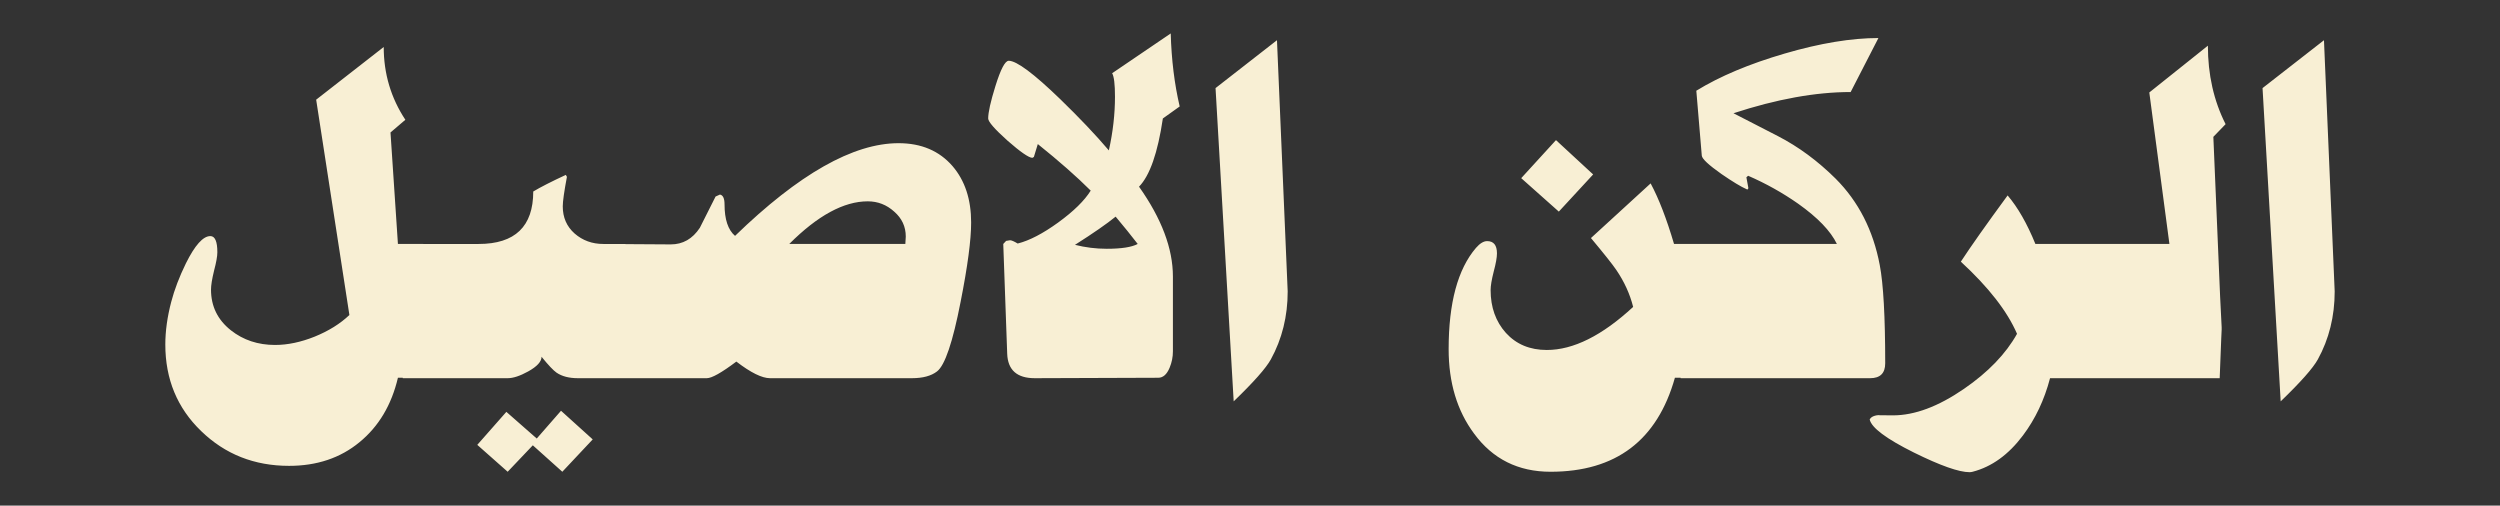 <?xml version="1.0" encoding="UTF-8" standalone="no"?>
<!-- Created with Inkscape (http://www.inkscape.org/) -->

<svg
   version="1.1"
   id="svg1"
   width="460.934"
   height="93.225"
   viewBox="0 0 460.934 93.225"
   sodipodi:docname="logow.svg"
   inkscape:version="1.4 (86a8ad7, 2024-10-11)"
   xmlns:inkscape="http://www.inkscape.org/namespaces/inkscape"
   xmlns:sodipodi="http://sodipodi.sourceforge.net/DTD/sodipodi-0.dtd"
   xmlns="http://www.w3.org/2000/svg"
   xmlns:svg="http://www.w3.org/2000/svg">
  <rect x="0" y="0" width="460.934" height="93.225" fill="#333333" stroke="none"/>
  <defs
     id="defs1">
    <linearGradient
       id="SVGID_00000005242572811266308240000008804183996468981694_"
       gradientUnits="userSpaceOnUse"
       x1="117.236"
       y1="70.004"
       x2="206.164"
       y2="70.004"
       gradientTransform="matrix(0,-1,-1,0,377.286,347.215)">
      <stop
         offset="0"
         style="stop-color:#8E5B22"
         id="stop351" />
      <stop
         offset="0.058"
         style="stop-color:#9A682B"
         id="stop352" />
      <stop
         offset="0.166"
         style="stop-color:#BA8A43"
         id="stop353" />
      <stop
         offset="0.282"
         style="stop-color:#E3B562"
         id="stop354" />
      <stop
         offset="0.778"
         style="stop-color:#E6B964"
         id="stop355" />
      <stop
         offset="1"
         style="stop-color:#8C632E"
         id="stop356" />
    </linearGradient>
    <linearGradient
       id="SVGID_00000182516324046342767870000011894819596983165824_"
       gradientUnits="userSpaceOnUse"
       x1="143.571"
       y1="82.521"
       x2="193.851"
       y2="82.521"
       gradientTransform="matrix(0,-1,-1,0,377.286,347.215)">
      <stop
         offset="0"
         style="stop-color:#8E5B22"
         id="stop357" />
      <stop
         offset="0.058"
         style="stop-color:#9A682B"
         id="stop358" />
      <stop
         offset="0.166"
         style="stop-color:#BA8A43"
         id="stop359" />
      <stop
         offset="0.282"
         style="stop-color:#E3B562"
         id="stop360" />
      <stop
         offset="0.778"
         style="stop-color:#E6B964"
         id="stop361" />
      <stop
         offset="1"
         style="stop-color:#8C632E"
         id="stop362" />
    </linearGradient>
    <linearGradient
       id="SVGID_00000155134151613172768030000013040775695808844949_"
       gradientUnits="userSpaceOnUse"
       x1="137.571"
       y1="85.571"
       x2="160.407"
       y2="85.571"
       gradientTransform="matrix(0,-1,-1,0,377.286,347.215)">
      <stop
         offset="0"
         style="stop-color:#8E5B22"
         id="stop363" />
      <stop
         offset="0.058"
         style="stop-color:#9A682B"
         id="stop364" />
      <stop
         offset="0.166"
         style="stop-color:#BA8A43"
         id="stop365" />
      <stop
         offset="0.282"
         style="stop-color:#E3B562"
         id="stop366" />
      <stop
         offset="0.778"
         style="stop-color:#E6B964"
         id="stop367" />
      <stop
         offset="1"
         style="stop-color:#8C632E"
         id="stop368" />
    </linearGradient>
    <linearGradient
       id="SVGID_00000112595210614517944660000002857926625923471551_"
       gradientUnits="userSpaceOnUse"
       x1="127.405"
       y1="85.588"
       x2="141.87"
       y2="85.588"
       gradientTransform="matrix(0,-1,-1,0,377.286,347.215)">
      <stop
         offset="0"
         style="stop-color:#8E5B22"
         id="stop369" />
      <stop
         offset="0.058"
         style="stop-color:#9A682B"
         id="stop370" />
      <stop
         offset="0.166"
         style="stop-color:#BA8A43"
         id="stop371" />
      <stop
         offset="0.282"
         style="stop-color:#E3B562"
         id="stop372" />
      <stop
         offset="0.778"
         style="stop-color:#E6B964"
         id="stop373" />
      <stop
         offset="1"
         style="stop-color:#8C632E"
         id="stop374" />
    </linearGradient>
    <linearGradient
       id="SVGID_00000005960998655408750980000014234435876425782185_"
       gradientUnits="userSpaceOnUse"
       x1="329.922"
       y1="245.529"
       x2="384.729"
       y2="190.21">
      <stop
         offset="0"
         style="stop-color:#8E5B22"
         id="stop378" />
      <stop
         offset="0.058"
         style="stop-color:#9A682B"
         id="stop379" />
      <stop
         offset="0.166"
         style="stop-color:#BA8A43"
         id="stop380" />
      <stop
         offset="0.282"
         style="stop-color:#E3B562"
         id="stop381" />
      <stop
         offset="0.778"
         style="stop-color:#E6B964"
         id="stop382" />
      <stop
         offset="1"
         style="stop-color:#8C632E"
         id="stop383" />
    </linearGradient>
    <linearGradient
       id="SVGID_00000083799589299739108870000002396680361282781326_"
       gradientUnits="userSpaceOnUse"
       x1="305.868"
       y1="221.696"
       x2="360.674"
       y2="166.377">
      <stop
         offset="0"
         style="stop-color:#8E5B22"
         id="stop384" />
      <stop
         offset="0.058"
         style="stop-color:#9A682B"
         id="stop385" />
      <stop
         offset="0.166"
         style="stop-color:#BA8A43"
         id="stop386" />
      <stop
         offset="0.282"
         style="stop-color:#E3B562"
         id="stop387" />
      <stop
         offset="0.778"
         style="stop-color:#E6B964"
         id="stop388" />
      <stop
         offset="1"
         style="stop-color:#8C632E"
         id="stop389" />
    </linearGradient>
    <linearGradient
       id="SVGID_00000003102185513137830820000015526337303465920663_"
       gradientUnits="userSpaceOnUse"
       x1="319.749"
       y1="243.738"
       x2="374.557"
       y2="188.418">
      <stop
         offset="0"
         style="stop-color:#8E5B22"
         id="stop390" />
      <stop
         offset="0.058"
         style="stop-color:#9A682B"
         id="stop391" />
      <stop
         offset="0.166"
         style="stop-color:#BA8A43"
         id="stop392" />
      <stop
         offset="0.282"
         style="stop-color:#E3B562"
         id="stop393" />
      <stop
         offset="0.778"
         style="stop-color:#E6B964"
         id="stop394" />
      <stop
         offset="1"
         style="stop-color:#8C632E"
         id="stop395" />
    </linearGradient>
    <linearGradient
       id="SVGID_00000144302792134322872440000004646920085255419782_"
       gradientUnits="userSpaceOnUse"
       x1="324.305"
       y1="204.907"
       x2="324.305"
       y2="204.907">
      <stop
         offset="0"
         style="stop-color:#8E5B22"
         id="stop396" />
      <stop
         offset="0.058"
         style="stop-color:#9A682B"
         id="stop397" />
      <stop
         offset="0.166"
         style="stop-color:#BA8A43"
         id="stop398" />
      <stop
         offset="0.282"
         style="stop-color:#E3B562"
         id="stop399" />
      <stop
         offset="0.778"
         style="stop-color:#E6B964"
         id="stop400" />
      <stop
         offset="1"
         style="stop-color:#8C632E"
         id="stop401" />
    </linearGradient>
    <linearGradient
       id="SVGID_00000070831924896205909470000012177188780053438867_"
       gradientUnits="userSpaceOnUse"
       x1="303.665"
       y1="219.513"
       x2="358.471"
       y2="164.194">
      <stop
         offset="0"
         style="stop-color:#8E5B22"
         id="stop408" />
      <stop
         offset="0.058"
         style="stop-color:#9A682B"
         id="stop409" />
      <stop
         offset="0.166"
         style="stop-color:#BA8A43"
         id="stop410" />
      <stop
         offset="0.282"
         style="stop-color:#E3B562"
         id="stop411" />
      <stop
         offset="0.778"
         style="stop-color:#E6B964"
         id="stop412" />
      <stop
         offset="1"
         style="stop-color:#8C632E"
         id="stop413" />
    </linearGradient>
    <linearGradient
       id="SVGID_00000135682111499766313500000011405183747948163475_"
       gradientUnits="userSpaceOnUse"
       x1="309.423"
       y1="225.219"
       x2="364.23"
       y2="169.9">
      <stop
         offset="0"
         style="stop-color:#8E5B22"
         id="stop414" />
      <stop
         offset="0.058"
         style="stop-color:#9A682B"
         id="stop415" />
      <stop
         offset="0.166"
         style="stop-color:#BA8A43"
         id="stop416" />
      <stop
         offset="0.282"
         style="stop-color:#E3B562"
         id="stop417" />
      <stop
         offset="0.778"
         style="stop-color:#E6B964"
         id="stop418" />
      <stop
         offset="1"
         style="stop-color:#8C632E"
         id="stop419" />
    </linearGradient>
    <linearGradient
       id="SVGID_00000008135217307938555730000012460054910856032414_"
       gradientUnits="userSpaceOnUse"
       x1="329.727"
       y1="245.336"
       x2="384.535"
       y2="190.016">
      <stop
         offset="0"
         style="stop-color:#8E5B22"
         id="stop420" />
      <stop
         offset="0.058"
         style="stop-color:#9A682B"
         id="stop421" />
      <stop
         offset="0.166"
         style="stop-color:#BA8A43"
         id="stop422" />
      <stop
         offset="0.282"
         style="stop-color:#E3B562"
         id="stop423" />
      <stop
         offset="0.778"
         style="stop-color:#E6B964"
         id="stop424" />
      <stop
         offset="1"
         style="stop-color:#8C632E"
         id="stop425" />
    </linearGradient>
    <linearGradient
       id="SVGID_00000017508178143132764410000014852786194815908772_"
       gradientUnits="userSpaceOnUse"
       x1="325.388"
       y1="241.038"
       x2="380.195"
       y2="185.719">
      <stop
         offset="0"
         style="stop-color:#8E5B22"
         id="stop426" />
      <stop
         offset="0.058"
         style="stop-color:#9A682B"
         id="stop427" />
      <stop
         offset="0.166"
         style="stop-color:#BA8A43"
         id="stop428" />
      <stop
         offset="0.282"
         style="stop-color:#E3B562"
         id="stop429" />
      <stop
         offset="0.778"
         style="stop-color:#E6B964"
         id="stop430" />
      <stop
         offset="1"
         style="stop-color:#8C632E"
         id="stop431" />
    </linearGradient>
    <linearGradient
       id="SVGID_00000129922677779758192410000002262013731817203126_"
       gradientUnits="userSpaceOnUse"
       x1="332.582"
       y1="248.162"
       x2="387.388"
       y2="192.845">
      <stop
         offset="0"
         style="stop-color:#8E5B22"
         id="stop432" />
      <stop
         offset="0.058"
         style="stop-color:#9A682B"
         id="stop433" />
      <stop
         offset="0.166"
         style="stop-color:#BA8A43"
         id="stop434" />
      <stop
         offset="0.282"
         style="stop-color:#E3B562"
         id="stop435" />
      <stop
         offset="0.778"
         style="stop-color:#E6B964"
         id="stop436" />
      <stop
         offset="1"
         style="stop-color:#8C632E"
         id="stop437" />
    </linearGradient>
    <linearGradient
       id="SVGID_00000118359601128053961770000006602834517800513423_"
       gradientUnits="userSpaceOnUse"
       x1="338.06"
       y1="253.594"
       x2="392.868"
       y2="198.273">
      <stop
         offset="0"
         style="stop-color:#8E5B22"
         id="stop438" />
      <stop
         offset="0.058"
         style="stop-color:#9A682B"
         id="stop439" />
      <stop
         offset="0.166"
         style="stop-color:#BA8A43"
         id="stop440" />
      <stop
         offset="0.282"
         style="stop-color:#E3B562"
         id="stop441" />
      <stop
         offset="0.778"
         style="stop-color:#E6B964"
         id="stop442" />
      <stop
         offset="1"
         style="stop-color:#8C632E"
         id="stop443" />
    </linearGradient>
    <linearGradient
       id="SVGID_00000172430467339970686150000000124171717144766389_"
       gradientUnits="userSpaceOnUse"
       x1="291.509"
       y1="207.468"
       x2="346.314"
       y2="152.151">
      <stop
         offset="0"
         style="stop-color:#8E5B22"
         id="stop444" />
      <stop
         offset="0.058"
         style="stop-color:#9A682B"
         id="stop445" />
      <stop
         offset="0.166"
         style="stop-color:#BA8A43"
         id="stop446" />
      <stop
         offset="0.282"
         style="stop-color:#E3B562"
         id="stop447" />
      <stop
         offset="0.778"
         style="stop-color:#E6B964"
         id="stop448" />
      <stop
         offset="1"
         style="stop-color:#8C632E"
         id="stop449" />
    </linearGradient>
    <linearGradient
       id="SVGID_00000115483030748995542080000008714318568742864273_"
       gradientUnits="userSpaceOnUse"
       x1="280.832"
       y1="196.892"
       x2="335.638"
       y2="141.574">
      <stop
         offset="0"
         style="stop-color:#8E5B22"
         id="stop450" />
      <stop
         offset="0.058"
         style="stop-color:#9A682B"
         id="stop451" />
      <stop
         offset="0.166"
         style="stop-color:#BA8A43"
         id="stop452" />
      <stop
         offset="0.282"
         style="stop-color:#E3B562"
         id="stop453" />
      <stop
         offset="0.778"
         style="stop-color:#E6B964"
         id="stop454" />
      <stop
         offset="1"
         style="stop-color:#8C632E"
         id="stop455" />
    </linearGradient>
    <linearGradient
       id="SVGID_00000036220954585529939090000016532877011324437425_"
       gradientUnits="userSpaceOnUse"
       x1="270.041"
       y1="186.204"
       x2="324.85"
       y2="130.883">
      <stop
         offset="0"
         style="stop-color:#8E5B22"
         id="stop456" />
      <stop
         offset="0.058"
         style="stop-color:#9A682B"
         id="stop457" />
      <stop
         offset="0.166"
         style="stop-color:#BA8A43"
         id="stop458" />
      <stop
         offset="0.282"
         style="stop-color:#E3B562"
         id="stop459" />
      <stop
         offset="0.778"
         style="stop-color:#E6B964"
         id="stop460" />
      <stop
         offset="1"
         style="stop-color:#8C632E"
         id="stop461" />
    </linearGradient>
    <linearGradient
       id="SVGID_00000087412373650229710730000010165111522403540133_"
       gradientUnits="userSpaceOnUse"
       x1="117.236"
       y1="241.69"
       x2="206.164"
       y2="241.69"
       gradientTransform="rotate(-90,149.122,198.093)">
      <stop
         offset="0"
         style="stop-color:#8E5B22"
         id="stop463" />
      <stop
         offset="0.058"
         style="stop-color:#9A682B"
         id="stop464" />
      <stop
         offset="0.166"
         style="stop-color:#BA8A43"
         id="stop465" />
      <stop
         offset="0.282"
         style="stop-color:#E3B562"
         id="stop466" />
      <stop
         offset="0.778"
         style="stop-color:#E6B964"
         id="stop467" />
      <stop
         offset="1"
         style="stop-color:#8C632E"
         id="stop468" />
    </linearGradient>
    <linearGradient
       id="SVGID_00000123409280603390452460000001607710841982768053_"
       gradientUnits="userSpaceOnUse"
       x1="143.571"
       y1="254.206"
       x2="193.851"
       y2="254.206"
       gradientTransform="rotate(-90,149.122,198.093)">
      <stop
         offset="0"
         style="stop-color:#8E5B22"
         id="stop469" />
      <stop
         offset="0.058"
         style="stop-color:#9A682B"
         id="stop470" />
      <stop
         offset="0.166"
         style="stop-color:#BA8A43"
         id="stop471" />
      <stop
         offset="0.282"
         style="stop-color:#E3B562"
         id="stop472" />
      <stop
         offset="0.778"
         style="stop-color:#E6B964"
         id="stop473" />
      <stop
         offset="1"
         style="stop-color:#8C632E"
         id="stop474" />
    </linearGradient>
    <linearGradient
       id="SVGID_00000062893885616104186180000013088407669073617319_"
       gradientUnits="userSpaceOnUse"
       x1="137.571"
       y1="257.256"
       x2="160.407"
       y2="257.256"
       gradientTransform="rotate(-90,149.122,198.093)">
      <stop
         offset="0"
         style="stop-color:#8E5B22"
         id="stop475" />
      <stop
         offset="0.058"
         style="stop-color:#9A682B"
         id="stop476" />
      <stop
         offset="0.166"
         style="stop-color:#BA8A43"
         id="stop477" />
      <stop
         offset="0.282"
         style="stop-color:#E3B562"
         id="stop478" />
      <stop
         offset="0.778"
         style="stop-color:#E6B964"
         id="stop479" />
      <stop
         offset="1"
         style="stop-color:#8C632E"
         id="stop480" />
    </linearGradient>
    <linearGradient
       id="SVGID_00000070077319520615376650000007088148196391565486_"
       gradientUnits="userSpaceOnUse"
       x1="127.405"
       y1="257.273"
       x2="141.87"
       y2="257.273"
       gradientTransform="rotate(-90,149.122,198.093)">
      <stop
         offset="0"
         style="stop-color:#8E5B22"
         id="stop481" />
      <stop
         offset="0.058"
         style="stop-color:#9A682B"
         id="stop482" />
      <stop
         offset="0.166"
         style="stop-color:#BA8A43"
         id="stop483" />
      <stop
         offset="0.282"
         style="stop-color:#E3B562"
         id="stop484" />
      <stop
         offset="0.778"
         style="stop-color:#E6B964"
         id="stop485" />
      <stop
         offset="1"
         style="stop-color:#8C632E"
         id="stop486" />
    </linearGradient>
    <linearGradient
       id="SVGID_00000079458333089432018410000014118034504625619901_"
       gradientUnits="userSpaceOnUse"
       x1="158.238"
       y1="245.529"
       x2="213.044"
       y2="190.21"
       gradientTransform="matrix(-1,0,0,1,328.315,0)">
      <stop
         offset="0"
         style="stop-color:#8E5B22"
         id="stop490" />
      <stop
         offset="0.058"
         style="stop-color:#9A682B"
         id="stop491" />
      <stop
         offset="0.166"
         style="stop-color:#BA8A43"
         id="stop492" />
      <stop
         offset="0.282"
         style="stop-color:#E3B562"
         id="stop493" />
      <stop
         offset="0.778"
         style="stop-color:#E6B964"
         id="stop494" />
      <stop
         offset="1"
         style="stop-color:#8C632E"
         id="stop495" />
    </linearGradient>
    <linearGradient
       id="SVGID_00000147185932813820542630000005668935496919408310_"
       gradientUnits="userSpaceOnUse"
       x1="134.182"
       y1="221.696"
       x2="188.988"
       y2="166.377"
       gradientTransform="matrix(-1,0,0,1,328.315,0)">
      <stop
         offset="0"
         style="stop-color:#8E5B22"
         id="stop496" />
      <stop
         offset="0.058"
         style="stop-color:#9A682B"
         id="stop497" />
      <stop
         offset="0.166"
         style="stop-color:#BA8A43"
         id="stop498" />
      <stop
         offset="0.282"
         style="stop-color:#E3B562"
         id="stop499" />
      <stop
         offset="0.778"
         style="stop-color:#E6B964"
         id="stop500" />
      <stop
         offset="1"
         style="stop-color:#8C632E"
         id="stop501" />
    </linearGradient>
    <linearGradient
       id="SVGID_00000037682359849454823930000013044375380124267684_"
       gradientUnits="userSpaceOnUse"
       x1="148.43"
       y1="243.738"
       x2="203.236"
       y2="188.419"
       gradientTransform="matrix(-1,0,0,1,328.315,0)">
      <stop
         offset="0"
         style="stop-color:#8E5B22"
         id="stop502" />
      <stop
         offset="0.058"
         style="stop-color:#9A682B"
         id="stop503" />
      <stop
         offset="0.166"
         style="stop-color:#BA8A43"
         id="stop504" />
      <stop
         offset="0.282"
         style="stop-color:#E3B562"
         id="stop505" />
      <stop
         offset="0.778"
         style="stop-color:#E6B964"
         id="stop506" />
      <stop
         offset="1"
         style="stop-color:#8C632E"
         id="stop507" />
    </linearGradient>
    <linearGradient
       id="SVGID_00000134928941147709858310000003690410195681051037_"
       gradientUnits="userSpaceOnUse"
       x1="152.619"
       y1="204.907"
       x2="152.619"
       y2="204.907"
       gradientTransform="matrix(-1,0,0,1,328.315,0)">
      <stop
         offset="0"
         style="stop-color:#8E5B22"
         id="stop508" />
      <stop
         offset="0.058"
         style="stop-color:#9A682B"
         id="stop509" />
      <stop
         offset="0.166"
         style="stop-color:#BA8A43"
         id="stop510" />
      <stop
         offset="0.282"
         style="stop-color:#E3B562"
         id="stop511" />
      <stop
         offset="0.778"
         style="stop-color:#E6B964"
         id="stop512" />
      <stop
         offset="1"
         style="stop-color:#8C632E"
         id="stop513" />
    </linearGradient>
    <linearGradient
       id="SVGID_00000113315785532715552470000004887042155597162383_"
       gradientUnits="userSpaceOnUse"
       x1="131.978"
       y1="219.514"
       x2="186.787"
       y2="164.193"
       gradientTransform="matrix(-1,0,0,1,328.315,0)">
      <stop
         offset="0"
         style="stop-color:#8E5B22"
         id="stop520" />
      <stop
         offset="0.058"
         style="stop-color:#9A682B"
         id="stop521" />
      <stop
         offset="0.166"
         style="stop-color:#BA8A43"
         id="stop522" />
      <stop
         offset="0.282"
         style="stop-color:#E3B562"
         id="stop523" />
      <stop
         offset="0.778"
         style="stop-color:#E6B964"
         id="stop524" />
      <stop
         offset="1"
         style="stop-color:#8C632E"
         id="stop525" />
    </linearGradient>
    <linearGradient
       id="SVGID_00000083810735364341976700000011774857761691299469_"
       gradientUnits="userSpaceOnUse"
       x1="137.736"
       y1="225.22"
       x2="192.546"
       y2="169.899"
       gradientTransform="matrix(-1,0,0,1,328.315,0)">
      <stop
         offset="0"
         style="stop-color:#8E5B22"
         id="stop526" />
      <stop
         offset="0.058"
         style="stop-color:#9A682B"
         id="stop527" />
      <stop
         offset="0.166"
         style="stop-color:#BA8A43"
         id="stop528" />
      <stop
         offset="0.282"
         style="stop-color:#E3B562"
         id="stop529" />
      <stop
         offset="0.778"
         style="stop-color:#E6B964"
         id="stop530" />
      <stop
         offset="1"
         style="stop-color:#8C632E"
         id="stop531" />
    </linearGradient>
    <linearGradient
       id="SVGID_00000119814821986536778870000015489473837698423481_"
       gradientUnits="userSpaceOnUse"
       x1="158.042"
       y1="245.336"
       x2="212.849"
       y2="190.016"
       gradientTransform="matrix(-1,0,0,1,328.315,0)">
      <stop
         offset="0"
         style="stop-color:#8E5B22"
         id="stop532" />
      <stop
         offset="0.058"
         style="stop-color:#9A682B"
         id="stop533" />
      <stop
         offset="0.166"
         style="stop-color:#BA8A43"
         id="stop534" />
      <stop
         offset="0.282"
         style="stop-color:#E3B562"
         id="stop535" />
      <stop
         offset="0.778"
         style="stop-color:#E6B964"
         id="stop536" />
      <stop
         offset="1"
         style="stop-color:#8C632E"
         id="stop537" />
    </linearGradient>
    <linearGradient
       id="SVGID_00000014610533524282592420000001544099596340672186_"
       gradientUnits="userSpaceOnUse"
       x1="153.704"
       y1="241.038"
       x2="208.51"
       y2="185.719"
       gradientTransform="matrix(-1,0,0,1,328.315,0)">
      <stop
         offset="0"
         style="stop-color:#8E5B22"
         id="stop538" />
      <stop
         offset="0.058"
         style="stop-color:#9A682B"
         id="stop539" />
      <stop
         offset="0.166"
         style="stop-color:#BA8A43"
         id="stop540" />
      <stop
         offset="0.282"
         style="stop-color:#E3B562"
         id="stop541" />
      <stop
         offset="0.778"
         style="stop-color:#E6B964"
         id="stop542" />
      <stop
         offset="1"
         style="stop-color:#8C632E"
         id="stop543" />
    </linearGradient>
    <linearGradient
       id="SVGID_00000156577083380118512550000015592721892126636191_"
       gradientUnits="userSpaceOnUse"
       x1="160.897"
       y1="248.162"
       x2="215.702"
       y2="192.845"
       gradientTransform="matrix(-1,0,0,1,328.315,0)">
      <stop
         offset="0"
         style="stop-color:#8E5B22"
         id="stop544" />
      <stop
         offset="0.058"
         style="stop-color:#9A682B"
         id="stop545" />
      <stop
         offset="0.166"
         style="stop-color:#BA8A43"
         id="stop546" />
      <stop
         offset="0.282"
         style="stop-color:#E3B562"
         id="stop547" />
      <stop
         offset="0.778"
         style="stop-color:#E6B964"
         id="stop548" />
      <stop
         offset="1"
         style="stop-color:#8C632E"
         id="stop549" />
    </linearGradient>
    <linearGradient
       id="SVGID_00000173874135915202356990000007940960327199036573_"
       gradientUnits="userSpaceOnUse"
       x1="166.377"
       y1="253.592"
       x2="221.183"
       y2="198.273"
       gradientTransform="matrix(-1,0,0,1,328.315,0)">
      <stop
         offset="0"
         style="stop-color:#8E5B22"
         id="stop550" />
      <stop
         offset="0.058"
         style="stop-color:#9A682B"
         id="stop551" />
      <stop
         offset="0.166"
         style="stop-color:#BA8A43"
         id="stop552" />
      <stop
         offset="0.282"
         style="stop-color:#E3B562"
         id="stop553" />
      <stop
         offset="0.778"
         style="stop-color:#E6B964"
         id="stop554" />
      <stop
         offset="1"
         style="stop-color:#8C632E"
         id="stop555" />
    </linearGradient>
    <linearGradient
       id="SVGID_00000047058926787992291090000004021820340606220702_"
       gradientUnits="userSpaceOnUse"
       x1="119.821"
       y1="207.47"
       x2="174.629"
       y2="152.15"
       gradientTransform="matrix(-1,0,0,1,328.315,0)">
      <stop
         offset="0"
         style="stop-color:#8E5B22"
         id="stop556" />
      <stop
         offset="0.058"
         style="stop-color:#9A682B"
         id="stop557" />
      <stop
         offset="0.166"
         style="stop-color:#BA8A43"
         id="stop558" />
      <stop
         offset="0.282"
         style="stop-color:#E3B562"
         id="stop559" />
      <stop
         offset="0.778"
         style="stop-color:#E6B964"
         id="stop560" />
      <stop
         offset="1"
         style="stop-color:#8C632E"
         id="stop561" />
    </linearGradient>
    <linearGradient
       id="SVGID_00000078764903206631644710000007079600213543908224_"
       gradientUnits="userSpaceOnUse"
       x1="109.15"
       y1="196.889"
       x2="163.951"
       y2="141.575"
       gradientTransform="matrix(-1,0,0,1,328.315,0)">
      <stop
         offset="0"
         style="stop-color:#8E5B22"
         id="stop562" />
      <stop
         offset="0.058"
         style="stop-color:#9A682B"
         id="stop563" />
      <stop
         offset="0.166"
         style="stop-color:#BA8A43"
         id="stop564" />
      <stop
         offset="0.282"
         style="stop-color:#E3B562"
         id="stop565" />
      <stop
         offset="0.778"
         style="stop-color:#E6B964"
         id="stop566" />
      <stop
         offset="1"
         style="stop-color:#8C632E"
         id="stop567" />
    </linearGradient>
    <linearGradient
       id="SVGID_00000154391642579925512260000000981112827056840892_"
       gradientUnits="userSpaceOnUse"
       x1="98.355"
       y1="186.204"
       x2="153.165"
       y2="130.883"
       gradientTransform="matrix(-1,0,0,1,328.315,0)">
      <stop
         offset="0"
         style="stop-color:#8E5B22"
         id="stop568" />
      <stop
         offset="0.058"
         style="stop-color:#9A682B"
         id="stop569" />
      <stop
         offset="0.166"
         style="stop-color:#BA8A43"
         id="stop570" />
      <stop
         offset="0.282"
         style="stop-color:#E3B562"
         id="stop571" />
      <stop
         offset="0.778"
         style="stop-color:#E6B964"
         id="stop572" />
      <stop
         offset="1"
         style="stop-color:#8C632E"
         id="stop573" />
    </linearGradient>
    <linearGradient
       id="SVGID_00000132790931558067180790000004980583866031475891_"
       gradientUnits="userSpaceOnUse"
       x1="396"
       y1="227.781"
       x2="412.5"
       y2="227.781">
      <stop
         offset="0"
         style="stop-color:#8E5B22"
         id="stop575" />
      <stop
         offset="0.058"
         style="stop-color:#9A682B"
         id="stop576" />
      <stop
         offset="0.166"
         style="stop-color:#BA8A43"
         id="stop577" />
      <stop
         offset="0.282"
         style="stop-color:#E3B562"
         id="stop578" />
      <stop
         offset="0.778"
         style="stop-color:#E6B964"
         id="stop579" />
      <stop
         offset="1"
         style="stop-color:#8C632E"
         id="stop580" />
    </linearGradient>
    <linearGradient
       id="SVGID_00000157297194037487543450000016838446146142309801_"
       gradientUnits="userSpaceOnUse"
       x1="87.349"
       y1="227.781"
       x2="103.849"
       y2="227.781">
      <stop
         offset="0"
         style="stop-color:#8E5B22"
         id="stop581" />
      <stop
         offset="0.058"
         style="stop-color:#9A682B"
         id="stop582" />
      <stop
         offset="0.166"
         style="stop-color:#BA8A43"
         id="stop583" />
      <stop
         offset="0.282"
         style="stop-color:#E3B562"
         id="stop584" />
      <stop
         offset="0.778"
         style="stop-color:#E6B964"
         id="stop585" />
      <stop
         offset="1"
         style="stop-color:#8C632E"
         id="stop586" />
    </linearGradient>
  </defs>
  <sodipodi:namedview
     id="namedview1"
     pagecolor="#ffffff"
     bordercolor="#000000"
     borderopacity="0.25"
     inkscape:showpageshadow="2"
     inkscape:pageopacity="0.0"
     inkscape:pagecheckerboard="0"
     inkscape:deskcolor="#d1d1d1"
     inkscape:zoom="1.7842797"
     inkscape:cx="176.82205"
     inkscape:cy="79.583935"
     inkscape:window-width="2560"
     inkscape:window-height="1370"
     inkscape:window-x="-7"
     inkscape:window-y="-6"
     inkscape:window-maximized="1"
     inkscape:current-layer="g1" />
  <g
     inkscape:groupmode="layer"
     inkscape:label="Image"
     id="g1"
     transform="translate(-797.158,-327.377)">
    <path
       d="m 1227.611,381.104 q 0,6.892 -3.104,12.535 -1.33,2.418 -6.852,7.739 l -3.345,-57.759 11.326,-8.827 z m -20.113,-30.834 -2.257,2.338 1.25,29.504 q 0.323,6.368 0.282,5.643 v 0.363 l -0.081,1.773 -0.282,7.215 h -27.61 v -24.748 h 18.34 l -3.708,-27.932 10.802,-8.626 q 0,8.021 3.265,14.47 z m -24.547,46.836 h -7.819 q -1.572,6.006 -4.998,10.56 -3.99,5.32 -9.271,6.691 -0.322,0.081 -0.564,0.081 -2.942,0 -10.278,-3.628 -7.618,-3.789 -8.142,-6.086 0.363,-0.766 1.975,-0.846 -1.491,0.081 2.338,0.081 5.965,0 13.059,-4.877 6.691,-4.595 9.794,-10.157 -2.7,-6.248 -10.359,-13.301 2.741,-4.192 8.626,-12.213 2.821,3.305 5.119,8.948 h 10.52 z m -38.211,-2.741 q 0,2.741 -2.781,2.741 h -34.946 v -24.748 h 28.819 q -1.733,-3.587 -7.134,-7.416 -4.313,-3.023 -9.23,-5.159 l -0.323,0.282 0.363,1.975 -0.081,0.242 h -0.202 q -1.572,-0.685 -4.676,-2.821 -3.547,-2.499 -3.628,-3.386 l -1.008,-11.971 q 6.489,-3.99 16.284,-6.852 9.794,-2.862 17.291,-2.862 l -5.119,9.956 q -9.674,0 -21.604,3.91 l 8.223,4.232 q 5.683,2.942 10.601,7.819 6.328,6.328 8.142,15.921 1.008,5.24 1.008,18.138 z m -53.849,-34.825 -6.328,6.852 -6.933,-6.167 6.409,-7.013 z m 18.299,37.485 h -3.224 q -4.877,17.332 -22.934,17.332 -8.948,0 -14.107,-7.054 -4.676,-6.288 -4.676,-15.558 0,-12.777 5.038,-18.662 1.088,-1.25 2.056,-1.25 1.814,0 1.814,2.257 0,1.129 -0.605,3.386 -0.564,2.217 -0.564,3.386 0,4.756 2.821,7.9 2.862,3.144 7.537,3.144 7.336,0 15.921,-7.94 -0.887,-3.547 -3.104,-6.812 -1.008,-1.491 -4.676,-5.885 l 11.004,-10.077 q 2.257,4.192 4.313,11.165 h 3.386 z m -74.617,-15.921 q 0,6.892 -3.104,12.535 -1.33,2.418 -6.852,7.739 l -3.345,-57.759 11.326,-8.827 z m -19.911,-34.099 -3.104,2.217 q -1.411,9.512 -4.393,12.576 6.247,8.827 6.247,16.566 v 13.785 q 0,1.572 -0.605,3.023 -0.766,1.854 -2.096,1.854 l -22.773,0.081 q -4.917,0 -5.079,-4.514 l -0.726,-20.234 0.524,-0.564 0.726,-0.121 q 0.403,0 1.411,0.605 3.225,-0.806 7.457,-3.869 4.272,-3.104 6.006,-5.885 -3.829,-3.829 -9.754,-8.585 l -0.726,2.378 -0.282,0.161 q -1.008,-0.04 -4.595,-3.184 -3.547,-3.184 -3.547,-4.071 0,-1.693 1.33,-5.965 1.451,-4.676 2.459,-4.676 2.177,0 9.512,7.094 5.28,5.119 8.948,9.432 1.129,-5.079 1.129,-9.915 0,-3.426 -0.524,-4.313 l 10.802,-7.336 q 0.202,7.255 1.653,13.462 z m -7.739,25.353 q -1.773,-2.297 -4.071,-5.038 -2.418,1.975 -7.497,5.2 2.902,0.726 5.844,0.726 4.071,0 5.723,-0.887 z m -30.713,-3.95 q 0,4.796 -1.935,14.591 -2.177,11.205 -4.353,12.858 -1.612,1.25 -4.635,1.25 h -26.159 q -2.217,0 -6.207,-3.063 -4.071,3.063 -5.441,3.063 h -19.226 v -24.748 q 2.056,0 6.248,0.04 4.232,0.04 6.328,0.04 3.345,0 5.361,-3.063 1.451,-2.862 2.902,-5.764 l 0.806,-0.363 q 0.846,0.161 0.846,1.814 0,4.152 1.935,5.804 17.614,-17.09 30.149,-17.09 6.288,0 9.956,4.232 3.426,3.99 3.426,10.399 z m -12.052,2.58 q 0,-2.741 -2.136,-4.595 -2.096,-1.894 -4.877,-1.894 -6.61,0 -14.47,7.86 h 21.403 q 0.081,-1.169 0.081,-1.37 z m -51.673,26.119 h -8.787 q -2.418,0 -3.91,-1.008 -0.927,-0.645 -2.781,-2.942 0,1.33 -2.459,2.701 -2.257,1.25 -3.789,1.25 h -19.347 v -24.748 h 13.986 q 10.077,0 10.077,-9.674 2.015,-1.209 6.006,-3.063 l 0.202,0.363 q -0.766,4.071 -0.766,5.441 0,3.063 2.177,4.998 2.217,1.935 5.32,1.935 h 4.071 z m -6.046,11.286 -5.603,5.965 -5.441,-4.877 -4.635,4.877 -5.603,-4.958 5.361,-6.086 5.603,4.917 4.474,-5.119 z m -31.238,-11.366 h -4.676 q -1.773,7.537 -7.094,11.89 -5.28,4.353 -12.979,4.353 -9.593,0 -16.203,-6.409 -6.61,-6.368 -6.61,-15.961 0,-3.708 1.088,-7.86 0.887,-3.386 2.701,-7.094 2.499,-5.038 4.514,-5.038 1.29,0 1.29,2.983 0,1.088 -0.605,3.386 -0.564,2.297 -0.564,3.507 0,4.595 3.668,7.497 3.426,2.701 8.142,2.701 3.466,0 7.295,-1.532 3.869,-1.572 6.409,-3.99 l -6.127,-39.702 12.455,-9.714 q 0,7.376 3.99,13.422 l -2.741,2.338 1.37,20.556 h 4.676 z"
       id="text2"
       style="font-size:82.548px;font-family:'PT Bold Heading';-inkscape-font-specification:'PT Bold Heading';text-align:center;letter-spacing:0px;word-spacing:3.637px;direction:rtl;text-anchor:middle;fill:#f8efd4;stroke-width:11.705;fill-opacity:1"
       aria-label="الركن الاصيل" />
  </g>
</svg>
